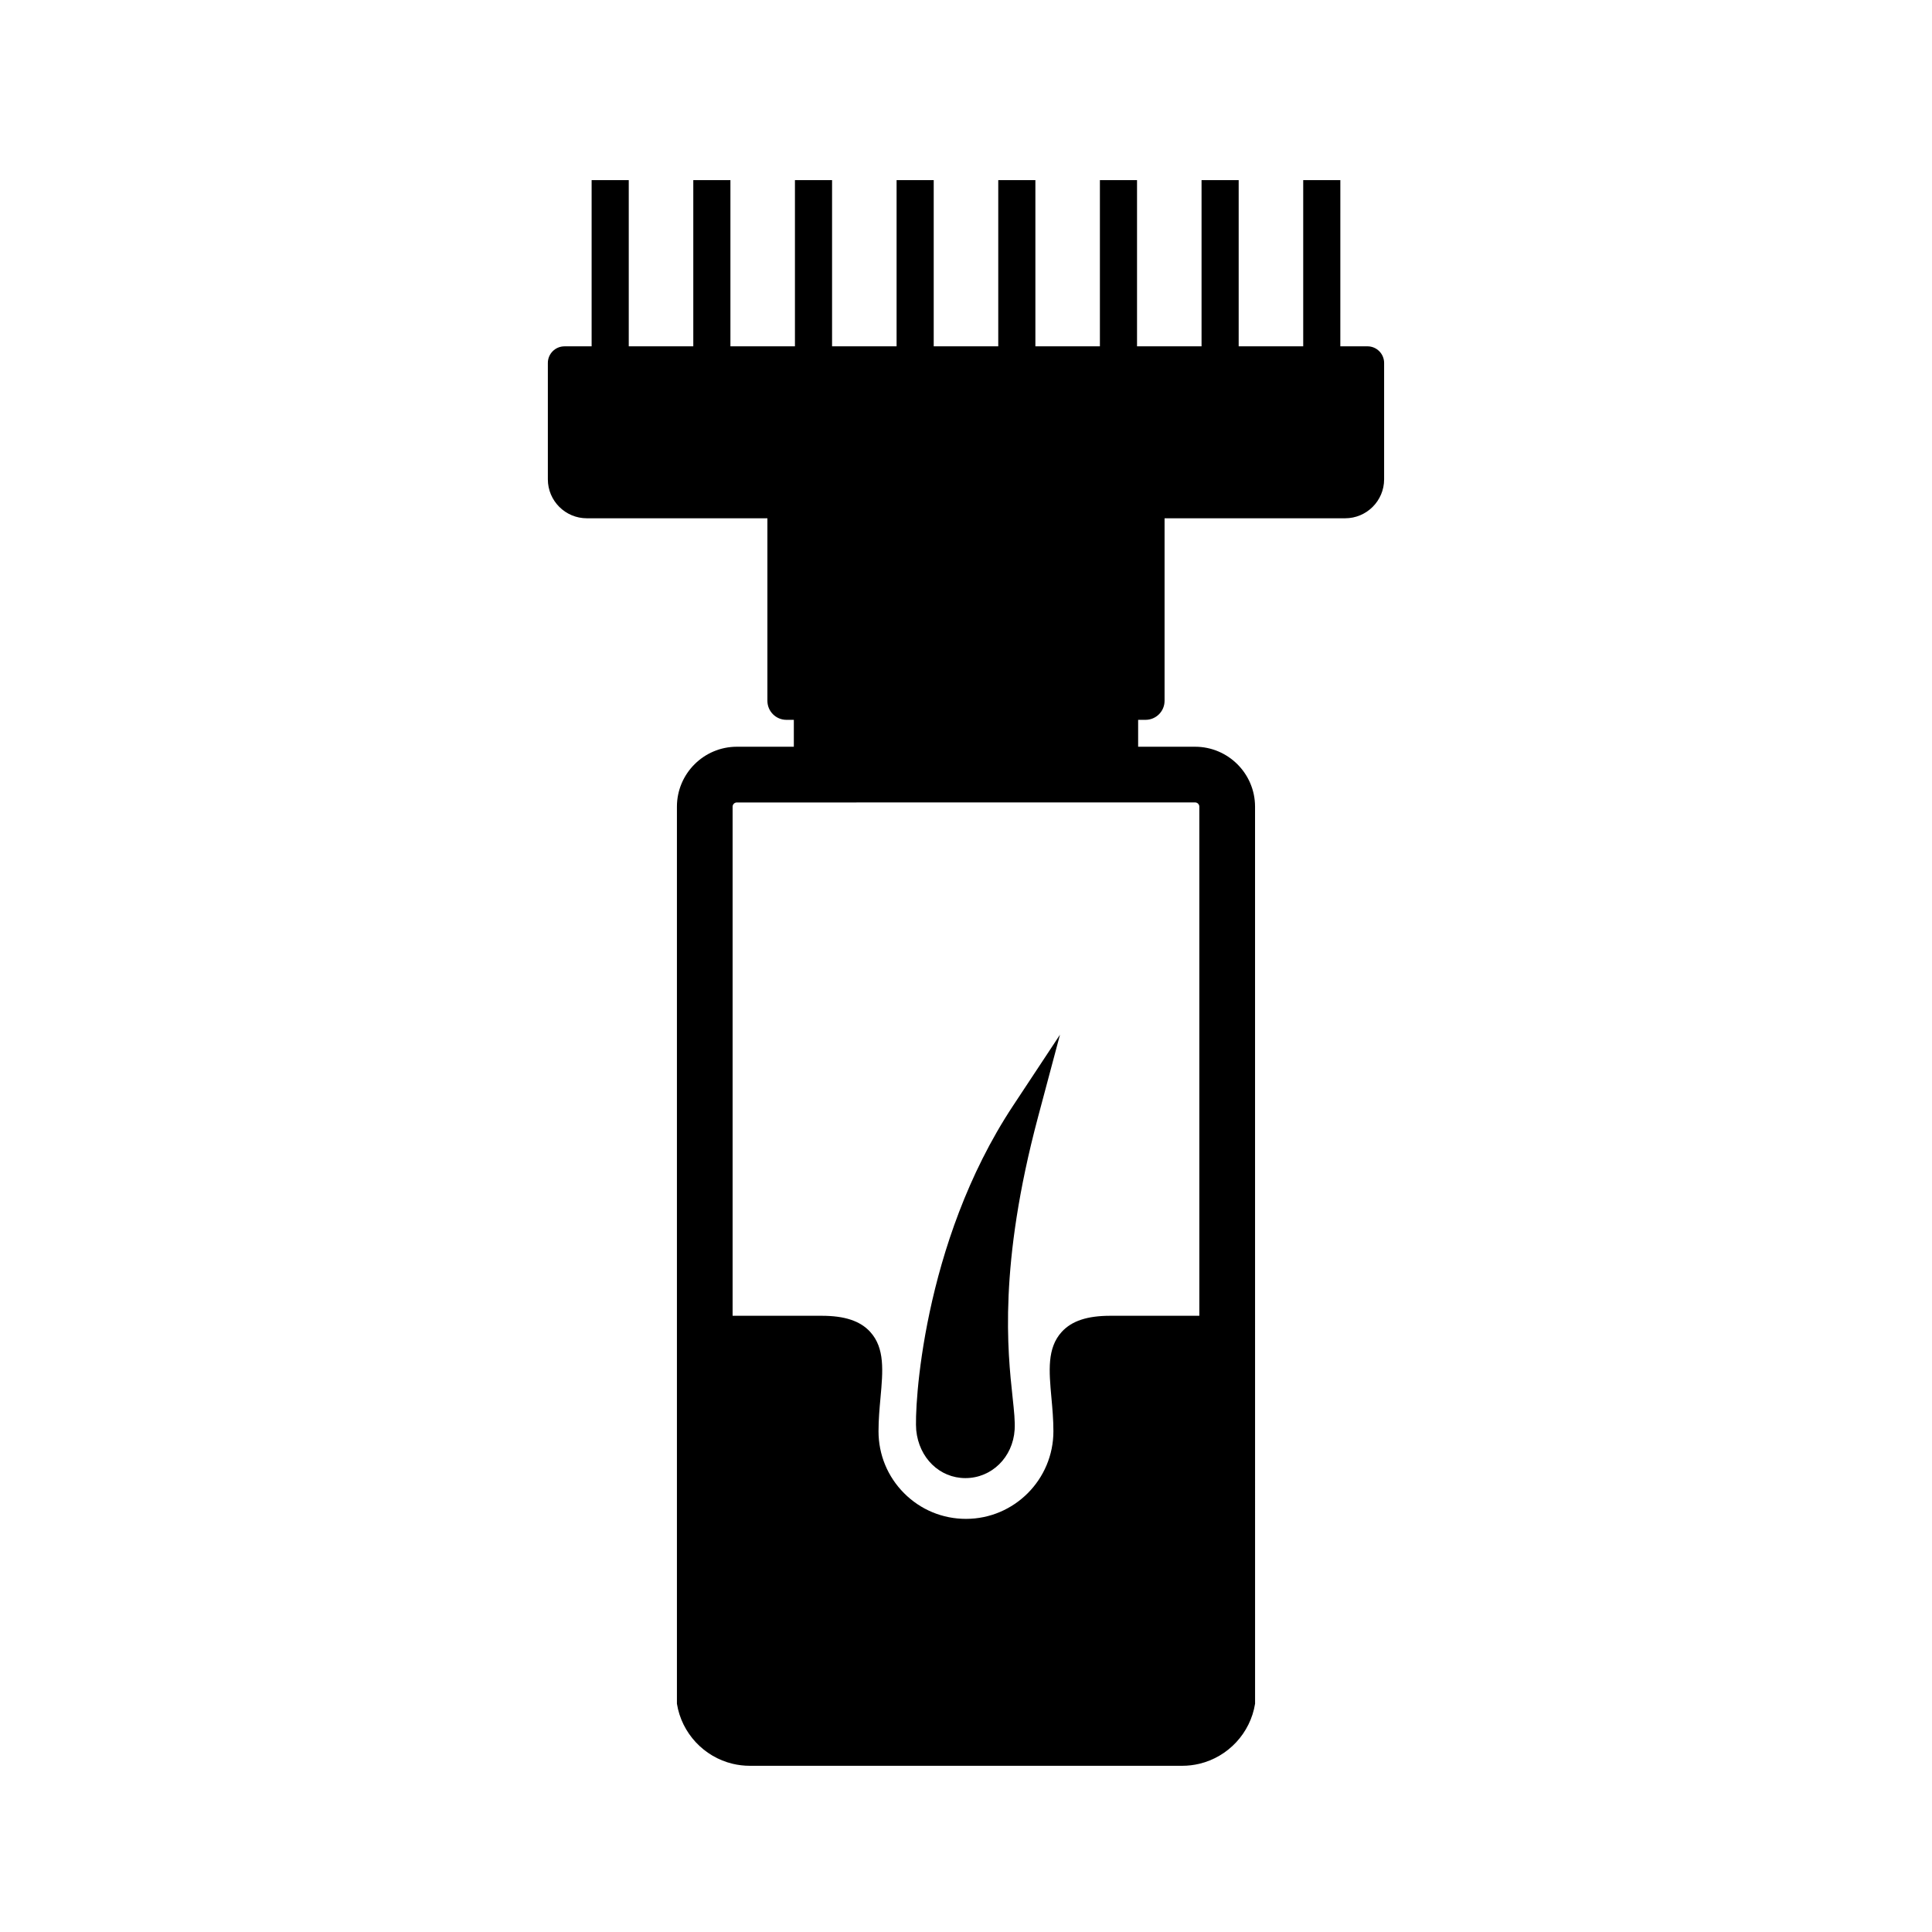 <?xml version="1.0" encoding="UTF-8"?>
<!-- Uploaded to: SVG Repo, www.svgrepo.com, Generator: SVG Repo Mixer Tools -->
<svg fill="#000000" width="800px" height="800px" version="1.1" viewBox="144 144 512 512" xmlns="http://www.w3.org/2000/svg">
 <g>
  <path d="m506.4 235.78h-7.199l0.004-44.047h-9.84v44.051h-17.102v-44.051h-9.84v44.051h-17.098v-44.051h-9.84v44.051h-17.098v-44.051h-9.84v44.051h-17.102v-44.051h-9.84v44.051h-17.098v-44.051h-9.84v44.051h-17.098v-44.051h-9.84v44.051h-17.102v-44.051h-9.84v44.051h-7.199c-2.426 0-4.402 1.973-4.402 4.402v30.844c0 5.691 4.633 10.32 10.328 10.32h47.855v48.375c0 2.781 2.258 5.039 5.039 5.039h1.965v7.129h-15.094c-8.758 0-15.887 7.129-15.887 15.887v237.72c1.25 7.812 7.148 14.098 14.762 15.918 1.461 0.348 2.988 0.535 4.551 0.535h114.59c1.566 0 3.09-0.188 4.551-0.535 7.609-1.82 13.512-8.102 14.762-15.918l-0.008-237.72c0-8.758-7.129-15.887-15.887-15.887h-15.094v-7.129h1.965c2.781 0 5.039-2.258 5.039-5.039v-48.375h47.855c5.691 0 10.328-4.629 10.328-10.32v-30.844c0-2.43-1.98-4.406-4.406-4.406zm-45.688 120.87c0.621 0 1.125 0.508 1.125 1.125v134.92h-23.578c-6.137 0-10.23 1.359-12.891 4.269-3.922 4.297-3.371 10.387-2.731 17.438 0.262 2.863 0.527 5.816 0.527 8.891 0 12.809-10.395 23.223-23.172 23.223-6.199 0-12.023-2.414-16.395-6.801-4.375-4.383-6.781-10.219-6.781-16.422 0-3.074 0.266-6.027 0.527-8.891 0.641-7.051 1.191-13.141-2.731-17.438-2.66-2.914-6.754-4.269-12.891-4.269h-23.574v-134.91c0-0.621 0.508-1.125 1.125-1.125z"/>
  <path d="m419.08 440.06c-10.484 39.336-8.051 62.027-6.734 74.215 0.398 3.719 0.684 6.406 0.543 8.629-0.234 3.652-1.762 6.859-4.094 9.145-2.332 2.289-5.473 3.664-8.953 3.664-6.824 0-12.305-5.332-13.031-12.688-0.531-5.379 1.473-49.391 25.633-85.953l12.465-18.867z"/>
 </g>
</svg>